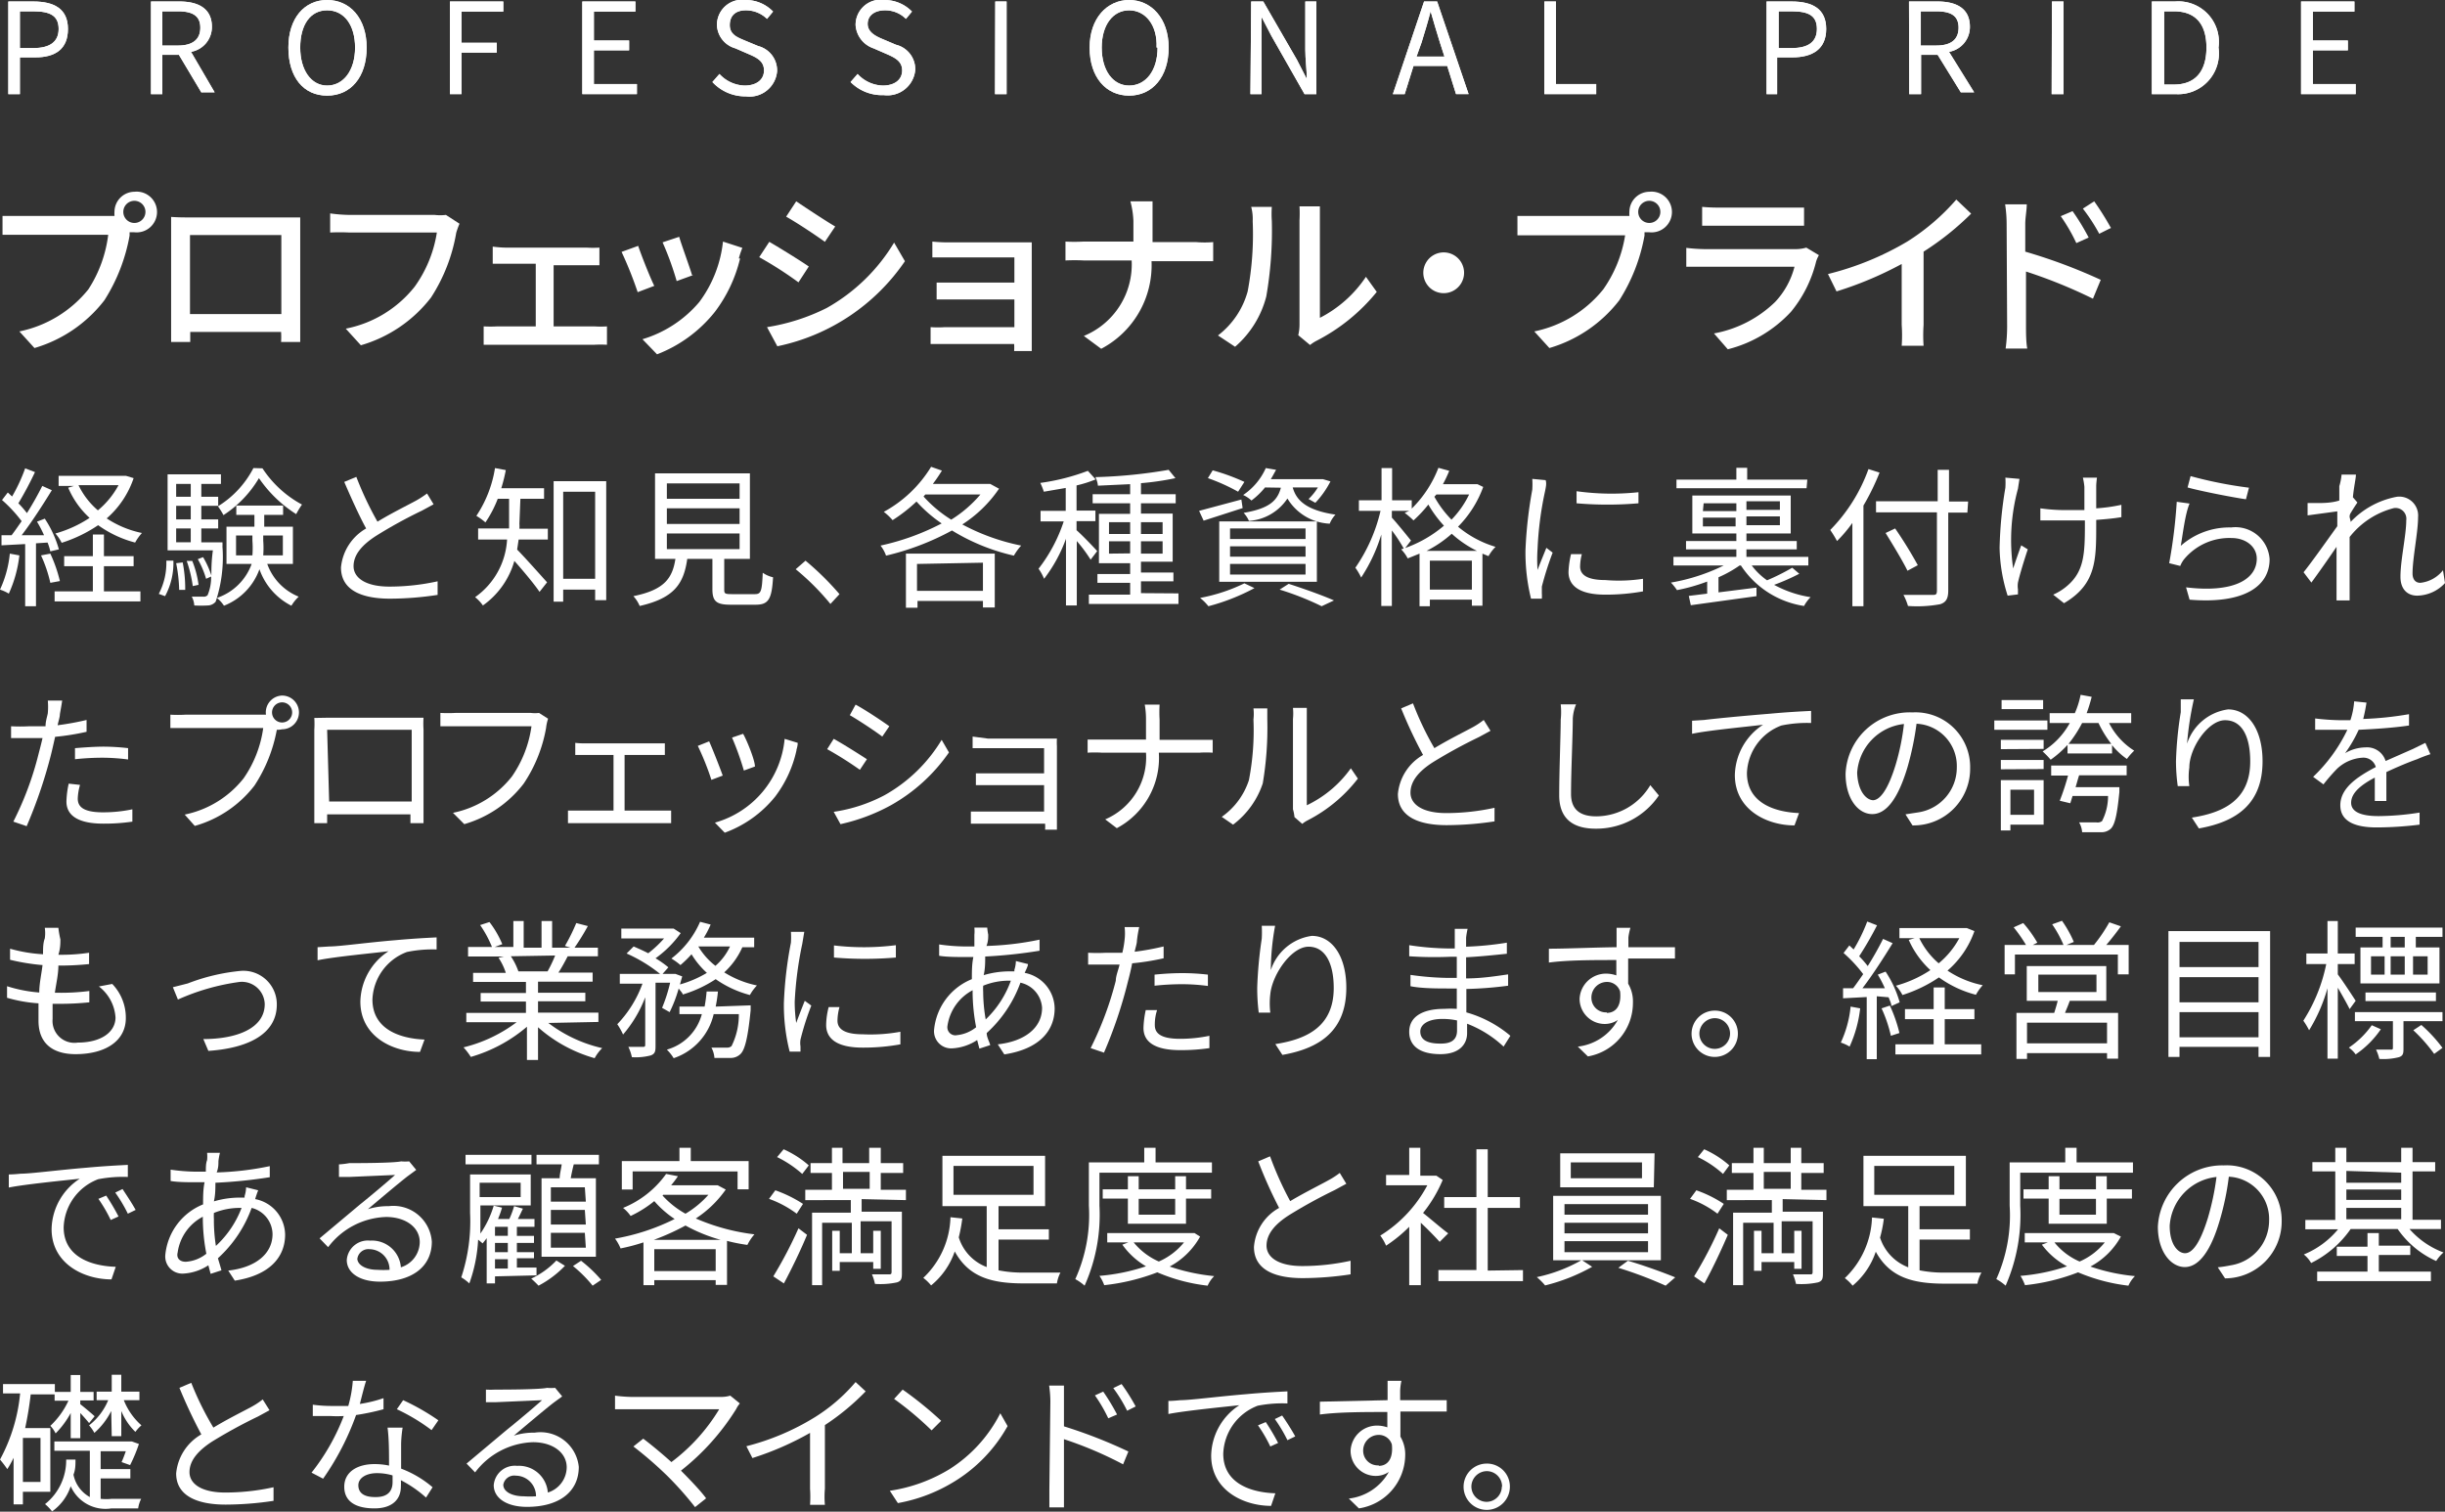 <svg xmlns="http://www.w3.org/2000/svg" viewBox="0 0 97.16 60.07"><rect x="0" y="0" width="97.16" height="60.07" fill="#333333" stroke="none"/><g id="レイヤー_2" data-name="レイヤー 2"><g id="レイヤー_1-2" data-name="レイヤー 1"><path d="M.33.06h1c.82,0,1.37.29,1.37,1.09S2.2,2.28,1.4,2.28H.79V3.74H.33Zm1,1.85c.64,0,1-.24,1-.76s-.33-.7-1-.7H.79V1.91Z" style="fill:#fff"/><path d="M6,.06H7.14c.74,0,1.28.28,1.28,1a1,1,0,0,1-.83,1l.94,1.61H8L7.11,2.18H6.45V3.74H6ZM7.07,1.81c.57,0,.89-.23.89-.71S7.64.45,7.07.45H6.45V1.81Z" style="fill:#fff"/><path d="M11.46,1.89C11.46.72,12.1,0,13,0s1.57.72,1.57,1.89S13.94,3.8,13,3.8,11.46,3.07,11.46,1.89Zm2.65,0C14.11,1,13.68.41,13,.41S11.93,1,11.93,1.89,12.36,3.4,13,3.4,14.11,2.81,14.11,1.89Z" style="fill:#fff"/><path d="M17.88.06H20v.4H18.34V1.7h1.4v.39h-1.4V3.74h-.46Z" style="fill:#fff"/><path d="M23.14.06h2.11v.4H23.6V1.61H25V2H23.6V3.34h1.71v.4H23.14Z" style="fill:#fff"/><path d="M28.31,3.26l.28-.32a1.41,1.41,0,0,0,1,.46c.48,0,.77-.24.77-.6s-.26-.5-.61-.65l-.53-.23A1,1,0,0,1,28.49,1a1,1,0,0,1,1.15-1,1.5,1.5,0,0,1,1.08.46l-.24.29a1.2,1.2,0,0,0-.84-.34C29.23.41,29,.62,29,1s.32.49.6.61l.53.22a1,1,0,0,1,.75,1,1.1,1.1,0,0,1-1.24,1A1.78,1.78,0,0,1,28.31,3.26Z" style="fill:#fff"/><path d="M33.8,3.26l.28-.32a1.41,1.41,0,0,0,1,.46c.48,0,.77-.24.77-.6s-.27-.5-.61-.65l-.53-.23A1.05,1.05,0,0,1,34,1a1,1,0,0,1,1.16-1,1.52,1.52,0,0,1,1.08.46L36,.75a1.16,1.16,0,0,0-.83-.34c-.42,0-.69.21-.69.54s.32.49.61.61l.52.22a1,1,0,0,1,.76,1,1.11,1.11,0,0,1-1.25,1A1.76,1.76,0,0,1,33.8,3.26Z" style="fill:#fff"/><path d="M39.55.06H40V3.74h-.46Z" style="fill:#fff"/><path d="M43.3,1.89C43.3.72,44,0,44.87,0s1.57.72,1.57,1.89S45.79,3.8,44.87,3.8,43.3,3.07,43.3,1.89Zm2.66,0C46,1,45.52.41,44.87.41S43.78,1,43.78,1.89s.43,1.51,1.09,1.51S46,2.81,46,1.89Z" style="fill:#fff"/><path d="M49.72.06h.48l1.34,2.32.39.76h0c0-.37-.06-.78-.06-1.16V.06h.44V3.74h-.47L50.52,1.42,50.13.67h0c0,.37,0,.76,0,1.14V3.74h-.44Z" style="fill:#fff"/><path d="M56.59.06h.52l1.25,3.68h-.5l-.35-1.12H56.17l-.35,1.12h-.47Zm-.3,2.19H57.4l-.18-.56c-.13-.42-.25-.82-.37-1.24h0c-.11.43-.23.82-.36,1.24Z" style="fill:#fff"/><path d="M61.37.06h.46V3.34h1.6v.4H61.37Z" style="fill:#fff"/><path d="M70.2.06h1c.82,0,1.37.29,1.37,1.09s-.54,1.13-1.35,1.13h-.6V3.74H70.2Zm1,1.85c.65,0,1-.24,1-.76s-.32-.7-1-.7h-.52V1.91Z" style="fill:#fff"/><path d="M75.86.06H77c.75,0,1.28.28,1.28,1a1,1,0,0,1-.83,1l1,1.61h-.53L77,2.18h-.66V3.74h-.47Zm1.08,1.75c.58,0,.89-.23.89-.71s-.31-.65-.89-.65h-.61V1.81Z" style="fill:#fff"/><path d="M81.54.06H82V3.74h-.47Z" style="fill:#fff"/><path d="M85.51.06h.92a1.61,1.61,0,0,1,1.73,1.83,1.62,1.62,0,0,1-1.71,1.85h-.94Zm.88,3.3c.86,0,1.29-.54,1.29-1.47S87.25.45,86.39.45H86V3.36Z" style="fill:#fff"/><path d="M91.44.06h2.12v.4H91.91V1.61H93.3V2H91.91V3.34h1.7v.4H91.44Z" style="fill:#fff"/><path d="M.33.06h1c.82,0,1.37.29,1.37,1.09S2.2,2.28,1.4,2.28H.79V3.74H.33Zm1,1.85c.64,0,1-.24,1-.76s-.33-.7-1-.7H.79V1.91Z" style="fill:#fff"/><path d="M6,.06H7.14c.74,0,1.28.28,1.28,1a1,1,0,0,1-.83,1l.94,1.61H8L7.11,2.18H6.45V3.74H6ZM7.07,1.81c.57,0,.89-.23.89-.71S7.64.45,7.07.45H6.45V1.81Z" style="fill:#fff"/><path d="M11.46,1.89C11.46.72,12.1,0,13,0s1.57.72,1.57,1.89S13.94,3.8,13,3.8,11.46,3.07,11.46,1.89Zm2.65,0C14.11,1,13.68.41,13,.41S11.93,1,11.93,1.89,12.36,3.4,13,3.4,14.11,2.81,14.11,1.89Z" style="fill:#fff"/><path d="M17.88.06H20v.4H18.34V1.7h1.4v.39h-1.4V3.74h-.46Z" style="fill:#fff"/><path d="M23.14.06h2.11v.4H23.6V1.61H25V2H23.6V3.34h1.71v.4H23.14Z" style="fill:#fff"/><path d="M28.31,3.26l.28-.32a1.41,1.41,0,0,0,1,.46c.48,0,.77-.24.77-.6s-.26-.5-.61-.65l-.53-.23A1,1,0,0,1,28.49,1a1,1,0,0,1,1.15-1,1.5,1.5,0,0,1,1.08.46l-.24.29a1.2,1.2,0,0,0-.84-.34C29.23.41,29,.62,29,1s.32.49.6.61l.53.22a1,1,0,0,1,.75,1,1.1,1.1,0,0,1-1.24,1A1.78,1.78,0,0,1,28.31,3.26Z" style="fill:#fff"/><path d="M33.8,3.26l.28-.32a1.41,1.41,0,0,0,1,.46c.48,0,.77-.24.77-.6s-.27-.5-.61-.65l-.53-.23A1.05,1.05,0,0,1,34,1a1,1,0,0,1,1.16-1,1.52,1.52,0,0,1,1.08.46L36,.75a1.16,1.16,0,0,0-.83-.34c-.42,0-.69.21-.69.54s.32.49.61.61l.52.22a1,1,0,0,1,.76,1,1.11,1.11,0,0,1-1.25,1A1.76,1.76,0,0,1,33.8,3.26Z" style="fill:#fff"/><path d="M39.55.06H40V3.74h-.46Z" style="fill:#fff"/><path d="M43.3,1.89C43.3.72,44,0,44.87,0s1.57.72,1.57,1.89S45.79,3.8,44.87,3.8,43.3,3.07,43.3,1.89Zm2.66,0C46,1,45.52.41,44.87.41S43.78,1,43.78,1.89s.43,1.51,1.09,1.51S46,2.81,46,1.89Z" style="fill:#fff"/><path d="M49.72.06h.48l1.34,2.32.39.76h0c0-.37-.06-.78-.06-1.16V.06h.44V3.74h-.47L50.52,1.42,50.13.67h0c0,.37,0,.76,0,1.14V3.74h-.44Z" style="fill:#fff"/><path d="M56.59.06h.52l1.25,3.68h-.5l-.35-1.12H56.17l-.35,1.12h-.47Zm-.3,2.19H57.4l-.18-.56c-.13-.42-.25-.82-.37-1.24h0c-.11.43-.23.82-.36,1.24Z" style="fill:#fff"/><path d="M61.37.06h.46V3.34h1.6v.4H61.37Z" style="fill:#fff"/><path d="M70.2.06h1c.82,0,1.37.29,1.37,1.09s-.54,1.13-1.35,1.13h-.6V3.74H70.2Zm1,1.85c.65,0,1-.24,1-.76s-.32-.7-1-.7h-.52V1.91Z" style="fill:#fff"/><path d="M75.86.06H77c.75,0,1.28.28,1.28,1a1,1,0,0,1-.83,1l1,1.61h-.53L77,2.18h-.66V3.74h-.47Zm1.08,1.75c.58,0,.89-.23.89-.71s-.31-.65-.89-.65h-.61V1.81Z" style="fill:#fff"/><path d="M81.54.06H82V3.74h-.47Z" style="fill:#fff"/><path d="M85.51.06h.92a1.61,1.61,0,0,1,1.73,1.83,1.62,1.62,0,0,1-1.71,1.85h-.94Zm.88,3.3c.86,0,1.29-.54,1.29-1.47S87.25.45,86.39.45H86V3.36Z" style="fill:#fff"/><path d="M91.44.06h2.12v.4H91.91V1.61H93.3V2H91.91V3.34h1.7v.4H91.44Z" style="fill:#fff"/><path d="M5.34,7.62a.81.81,0,1,1,0,1.61l-.19,0,0,.13a7.1,7.1,0,0,1-1,2.57,5.43,5.43,0,0,1-2.78,1.9l-.6-.66a4.73,4.73,0,0,0,2.74-1.67A5.12,5.12,0,0,0,4.3,9.33H.86c-.3,0-.58,0-.76,0V8.58c.2,0,.52,0,.76,0H4.55a1.23,1.23,0,0,1,0-.19A.8.8,0,0,1,5.34,7.62Zm0,1.24a.44.44,0,1,0-.44-.44A.44.44,0,0,0,5.34,8.86Z" style="fill:#fff"/><path d="M7.49,8.64h4.44c0,.19,0,.41,0,.6v3.44c0,.25,0,.85,0,.91h-.76a3.47,3.47,0,0,0,0-.4H7.56v.4H6.8c0-.07,0-.63,0-.91V9.23c0-.18,0-.42,0-.61C7.09,8.64,7.31,8.64,7.49,8.64Zm.06,3.84h3.63V9.34H7.55Z" style="fill:#fff"/><path d="M18.13,9.25a6.83,6.83,0,0,1-1,2.57,5.42,5.42,0,0,1-2.79,1.9l-.6-.66a4.62,4.62,0,0,0,2.74-1.67,5,5,0,0,0,.88-2.15H13.88a7.56,7.56,0,0,0-.76,0V8.48a6,6,0,0,0,.76.06h3.39a1.88,1.88,0,0,0,.45,0l.54.35A3.31,3.31,0,0,0,18.13,9.25Z" style="fill:#fff"/><path d="M20.09,9.84h3.22a4.06,4.06,0,0,0,.51,0v.7l-.51,0H22v2.43h1.62a3.73,3.73,0,0,0,.5,0v.73a4.6,4.6,0,0,0-.5,0H19.76l-.54,0v-.73a5,5,0,0,0,.54,0h1.53V10.48h-1.2l-.51,0V9.8A4.56,4.56,0,0,0,20.09,9.84Z" style="fill:#fff"/><path d="M26,11.36l-.66.25a15.22,15.22,0,0,0-.64-1.6l.66-.24C25.47,10.1,25.82,11,26,11.36Zm3.41-1.09a5.7,5.7,0,0,1-1,2.12,5.43,5.43,0,0,1-2.3,1.69l-.58-.6A4.72,4.72,0,0,0,27.79,12a4.88,4.88,0,0,0,.94-2.4l.77.25A3.34,3.34,0,0,0,29.36,10.27Zm-1.86.66-.66.24a11.92,11.92,0,0,0-.56-1.54l.66-.22C27.07,9.7,27.41,10.62,27.5,10.93Z" style="fill:#fff"/><path d="M32.14,10.59l-.41.63a14.81,14.81,0,0,0-1.56-1l.4-.61C31,9.86,31.81,10.36,32.14,10.59Zm.71,1.65a7.29,7.29,0,0,0,2.68-2.6l.43.74a8.13,8.13,0,0,1-5.07,3.38L30.48,13A8.1,8.1,0,0,0,32.85,12.24ZM33.19,9l-.41.61c-.36-.26-1.11-.76-1.54-1l.4-.61C32.07,8.29,32.86,8.81,33.19,9Z" style="fill:#fff"/><path d="M37.84,9.63H41c0,.08,0,.26,0,.4v3.5c0,.11,0,.31,0,.42h-.7a2.27,2.27,0,0,0,0-.28H37.56l-.58,0V13a4.2,4.2,0,0,0,.58,0h2.75v-1.1H37.22v-.67c.16,0,.44,0,.69,0h2.4v-1H37.84l-.79,0V9.6A6.44,6.44,0,0,0,37.84,9.63Z" style="fill:#fff"/><path d="M44.92,8h.88c0,.18,0,.55,0,.76v.86h1.73a3.89,3.89,0,0,0,.68,0v.76l-.68,0H45.76a3.75,3.75,0,0,1-2,3.48l-.69-.51a3.07,3.07,0,0,0,1.9-3H43.06a7,7,0,0,0-.72,0V9.6a6.47,6.47,0,0,0,.7,0h2V8.78A3.55,3.55,0,0,0,44.92,8Z" style="fill:#fff"/><path d="M49.58,11.58a12.3,12.3,0,0,0,.2-2.79,1.88,1.88,0,0,0-.06-.57h.82a4,4,0,0,0,0,.56,15.25,15.25,0,0,1-.22,3,3.94,3.94,0,0,1-1.24,2l-.68-.45A3.3,3.3,0,0,0,49.58,11.58Zm2.06,1.32V8.76a5.25,5.25,0,0,0,0-.56h.81s0,.27,0,.56v3.87A4.87,4.87,0,0,0,54.28,11l.43.6a7.47,7.47,0,0,1-2.39,1.94,1.45,1.45,0,0,0-.26.17l-.47-.39A1.84,1.84,0,0,0,51.64,12.9Z" style="fill:#fff"/><path d="M58.18,10.84a.81.81,0,0,1-1.62,0,.81.81,0,1,1,1.62,0Z" style="fill:#fff"/><path d="M65.54,7.62a.81.81,0,1,1,0,1.61l-.19,0,0,.13a7.1,7.1,0,0,1-1,2.57,5.43,5.43,0,0,1-2.78,1.9l-.6-.66a4.73,4.73,0,0,0,2.74-1.67,5.12,5.12,0,0,0,.87-2.15H61.06c-.3,0-.58,0-.76,0V8.58c.2,0,.53,0,.76,0h3.69a1.23,1.23,0,0,1,0-.19A.8.8,0,0,1,65.54,7.62Zm0,1.24a.44.44,0,1,0-.44-.44A.44.44,0,0,0,65.54,8.86Z" style="fill:#fff"/><path d="M72.17,10.39a5,5,0,0,1-1,2,5.13,5.13,0,0,1-2.51,1.49l-.55-.63A4.7,4.7,0,0,0,70.54,12a3.2,3.2,0,0,0,.77-1.4H67.75l-.74,0V9.85a7.24,7.24,0,0,0,.74.05h3.58a1.57,1.57,0,0,0,.45-.06l.5.3A1.28,1.28,0,0,0,72.17,10.39ZM68.32,8.25H71c.22,0,.51,0,.69,0v.72l-.7,0H68.32l-.68,0V8.22C67.83,8.24,68.08,8.25,68.32,8.25Z" style="fill:#fff"/><path d="M75.79,9.6a8.7,8.7,0,0,0,1.95-1.67l.59.56A11.17,11.17,0,0,1,76.44,10v2.91a6,6,0,0,0,0,.83h-.87a6,6,0,0,0,0-.83V10.49a14.3,14.3,0,0,1-2.59,1.09l-.34-.69A11.65,11.65,0,0,0,75.79,9.6Z" style="fill:#fff"/><path d="M79.74,8.9a5.22,5.22,0,0,0-.06-.78h.86c0,.23-.06.53-.06.78V10a21.51,21.51,0,0,1,3,1.12l-.31.75a20,20,0,0,0-2.66-1.08c0,1,0,1.93,0,2.16s0,.65.05.9h-.86a6.58,6.58,0,0,0,.06-.9ZM83,9.44l-.49.22a7,7,0,0,0-.62-1.07l.47-.2A8.87,8.87,0,0,1,83,9.44Zm.9-.39-.48.24a7.18,7.18,0,0,0-.65-1L83.22,8A11.39,11.39,0,0,1,83.88,9.05Z" style="fill:#fff"/><path d="M.77,22.07a5,5,0,0,1-.42,1.52A1.61,1.61,0,0,0,0,23.43,4.39,4.39,0,0,0,.39,22Zm.66-.48v2.5H1V21.62l-.94.05,0-.4h.4c.13-.17.26-.36.4-.56a5.52,5.52,0,0,0-.78-.84l.23-.3.17.16A6.64,6.64,0,0,0,1,18.61l.39.15A13.7,13.7,0,0,1,.73,20a3.78,3.78,0,0,1,.34.39c.24-.38.45-.76.61-1.08l.38.17c-.35.57-.8,1.27-1.2,1.79l.89,0a4.58,4.58,0,0,0-.28-.54l.31-.12a4.34,4.34,0,0,1,.56,1.22L2,21.91a2.28,2.28,0,0,0-.11-.35ZM2,22a5.7,5.7,0,0,1,.38,1.09L2,23.16a5.4,5.4,0,0,0-.37-1.09ZM4.13,23.5H5.58v.4H2.17v-.4H3.69v-1H2.55v-.4H3.69v-.86h.44v.86H5.31v.4H4.13ZM5.31,19A3.67,3.67,0,0,1,4.24,20.6a4,4,0,0,0,1.4.58,2,2,0,0,0-.27.38,4.43,4.43,0,0,1-1.47-.69,5.56,5.56,0,0,1-1.45.7,1.6,1.6,0,0,0-.25-.37,4.79,4.79,0,0,0,1.36-.62,3.45,3.45,0,0,1-.85-1.2l.23-.07H2.33v-.4h2.6l.08,0Zm-2.19.28a3.06,3.06,0,0,0,.77,1,3.36,3.36,0,0,0,.82-1Z" style="fill:#fff"/><path d="M6.31,23.6a2.66,2.66,0,0,0,.3-1.32l.28,0a2.77,2.77,0,0,1-.33,1.41Zm2.53-2.05a1.39,1.39,0,0,1,0,.17,5.58,5.58,0,0,1-.27,2.19.42.42,0,0,1-.32.15,4.63,4.63,0,0,1-.53,0,.83.83,0,0,0-.1-.35h.46a.2.2,0,0,0,.17-.06,1.83,1.83,0,0,0,.14-.74l-.2.09a3.63,3.63,0,0,0-.33-.78l.21-.08a3.59,3.59,0,0,1,.33.73c0-.25,0-.57.06-1H6.66V18.85H8.78v.38H8v.51h.67v.36H8v.54h.67V21H8v.55Zm-1.58.8a5.39,5.39,0,0,1,.1,1.09l-.24,0A6.08,6.08,0,0,0,7,22.38ZM7,19.23v.51h.58v-.51Zm.58.87H7v.54h.58ZM7,21.55h.58V21H7Zm.66,1.74a5.07,5.07,0,0,0-.24-1l.22,0a3.83,3.83,0,0,1,.25.95Zm2.77-4.68A4.32,4.32,0,0,0,12,20.05a3.48,3.48,0,0,0-.23.38A5.09,5.09,0,0,1,10.29,19a4.46,4.46,0,0,1-1.41,1.47,2.56,2.56,0,0,0-.22-.35,3.87,3.87,0,0,0,1.41-1.52Zm.19,3.8a2.2,2.2,0,0,0,1.25,1.3,1.7,1.7,0,0,0-.29.36,2.58,2.58,0,0,1-1.27-1.45,2.44,2.44,0,0,1-1.41,1.45,1.36,1.36,0,0,0-.28-.31A2.22,2.22,0,0,0,10,22.41H9V20.93h1.11v-.47H9.39v-.37h1.86v.37H10.5v.47h1.14v1.48Zm-.59-.34a4,4,0,0,0,0-.59v-.2H9.38v.79Zm.43-.79v.2a3.89,3.89,0,0,1,0,.59h.78v-.79Z" style="fill:#fff"/><path d="M15,20.73c.56-.34,1.21-.66,1.54-.84a4,4,0,0,0,.43-.28l.26.43-.46.25a18.82,18.82,0,0,0-1.82,1c-.56.36-.9.75-.9,1.21s.48.81,1.42.81a8.87,8.87,0,0,0,1.92-.21v.54a12.66,12.66,0,0,1-1.89.15c-1.13,0-1.95-.34-1.95-1.24a2,2,0,0,1,1-1.55c-.27-.49-.59-1.2-.87-1.85l.48-.2A13.17,13.17,0,0,0,15,20.73Z" style="fill:#fff"/><path d="M20.64,20.81a1.41,1.41,0,0,1,0,.2h1.13v.43H20.61l-.06.4c.28.28,1,1.09,1.19,1.3l-.3.38c-.2-.3-.67-.86-1-1.23a3.26,3.26,0,0,1-1.25,1.77,1.6,1.6,0,0,0-.31-.33,3,3,0,0,0,1.27-2.29H19V21h1.23V19.82h-.45a4.59,4.59,0,0,1-.49.94,2.36,2.36,0,0,0-.36-.26,4.76,4.76,0,0,0,.74-1.9l.43.08a6.31,6.31,0,0,1-.18.72h1.7v.42h-.94Zm3.45-1.69v4.73h-.44v-.42H22.38v.48H22V19.12ZM23.65,23V19.54H22.38V23Z" style="fill:#fff"/><path d="M30,23.61c.24,0,.28-.11.31-.85a1.17,1.17,0,0,0,.41.18c-.05.87-.18,1.09-.69,1.09h-1c-.57,0-.72-.14-.72-.62v-1.2h-1c-.14,1-.53,1.56-1.89,1.87a1.36,1.36,0,0,0-.25-.39c1.23-.25,1.55-.71,1.67-1.48h-.81v-3.4h3.77v3.4H28.78V23.4c0,.18,0,.21.31.21ZM26.5,19.82h2.89v-.61H26.5Zm0,1h2.89v-.62H26.5Zm0,1h2.89v-.62H26.5Z" style="fill:#fff"/><path d="M31.62,22.62l.39-.34a11.28,11.28,0,0,1,1.35,1.33L33,24A9.83,9.83,0,0,0,31.62,22.62Z" style="fill:#fff"/><path d="M39.7,19.42a5.08,5.08,0,0,1-1.46,1.42,8.45,8.45,0,0,0,2.34.84,2.27,2.27,0,0,0-.29.4,8.14,8.14,0,0,1-2.46-1,10.45,10.45,0,0,1-2.62,1,1.41,1.41,0,0,0-.22-.4,9.62,9.62,0,0,0,2.43-.88,5.49,5.49,0,0,1-1-.87,6.27,6.27,0,0,1-.95.74,2.23,2.23,0,0,0-.35-.33A5,5,0,0,0,37,18.55l.43.15a6.18,6.18,0,0,1-.36.53h2.2l.08,0ZM36,22h3.53v2.14h-.47v-.26H36.46v.27H36Zm.44.41v1.07h2.62V22.36Zm.26-2.68a5.07,5.07,0,0,0,1.1.92,4.93,4.93,0,0,0,1.16-1H36.77Z" style="fill:#fff"/><path d="M43.34,22.24a6,6,0,0,0-.55-.74v2.56h-.43V21.41A5.89,5.89,0,0,1,41.49,23a1.94,1.94,0,0,0-.22-.4,6.21,6.21,0,0,0,1-1.88h-.92v-.42h1v-.91l-.87.15a2.55,2.55,0,0,0-.14-.35,8.63,8.63,0,0,0,1.89-.48l.31.34a4.89,4.89,0,0,1-.76.24v1h.75v.42h-.75v.36c.19.16.7.69.82.83Zm3.49,1.34V24H43.27v-.37h1.64v-.47h-1.3v-.35h1.3v-.43H43.67V20.42h1.24V20H43.42v-.36h1.49v-.4l-1.28.06a1,1,0,0,0-.1-.34,19.94,19.94,0,0,0,2.91-.29l.27.33a10.91,10.91,0,0,1-1.37.2v.44h1.38V20H45.34v.41H46.6v1.91H45.34v.43h1.29v.35H45.34v.47Zm-2.76-2.36h.84v-.47h-.84Zm.84.77v-.48h-.84V22Zm.43-1.24v.47h.86v-.47Zm.86.76h-.86V22h.86Z" style="fill:#fff"/><path d="M49.38,20.19l-1.55.5-.18-.39,1.68-.45Zm.47,3.18a8.31,8.31,0,0,1-1.83.72,2.06,2.06,0,0,0-.33-.33,6.86,6.86,0,0,0,1.76-.58Zm-.65-3.83A7.55,7.55,0,0,0,48,19l.19-.31a8.22,8.22,0,0,1,1.26.46Zm-.75,1.18h3.88v2.4H48.45Zm.43.7h3V21h-3Zm0,.7h3v-.41h-3Zm0,.71h3v-.42h-3Zm1.39-3.46a3,3,0,0,1-.54.52,1.19,1.19,0,0,0-.33-.22,2.52,2.52,0,0,0,.9-1.07l.41.07c-.07.12-.13.24-.21.37h2l.07,0,.3.09a3.68,3.68,0,0,1-.6.85L52,19.83a2.19,2.19,0,0,0,.37-.46h-1c.13.46.47.9,1.7,1.08a1.16,1.16,0,0,0-.23.36,2.07,2.07,0,0,1-1.68-1,2,2,0,0,1-1.53.89,1.11,1.11,0,0,0-.21-.32c1-.17,1.34-.47,1.48-1Zm.94,3.83c.65.21,1.37.47,1.8.66l-.49.23a11.36,11.36,0,0,0-1.67-.66Z" style="fill:#fff"/><path d="M58.94,19.35a4.36,4.36,0,0,1-1,1.58,4.17,4.17,0,0,0,1.49.8,1.72,1.72,0,0,0-.28.37L58.91,22v2.07h-.42v-.24H56.82v.26h-.41V22l-.47.19a1.5,1.5,0,0,0-.26-.36,4.92,4.92,0,0,0,1.7-.94,4.65,4.65,0,0,1-.62-.84,5.14,5.14,0,0,1-.59.63,3.44,3.44,0,0,0-.35-.3L56,20.3h-.69v.27c.18.19.64.76.76.91l-.27.35a5.84,5.84,0,0,0-.49-.75v3h-.42V21.24a6.51,6.51,0,0,1-.8,1.71,2.5,2.5,0,0,0-.23-.39,6.62,6.62,0,0,0,1-2.26H54v-.42h.9V18.6h.42v1.28h.78v.33a4.56,4.56,0,0,0,1.06-1.62l.43.12a5.12,5.12,0,0,1-.25.53h1.29l.08,0Zm-.25,2.54a4.26,4.26,0,0,1-1-.68,4.65,4.65,0,0,1-1,.68Zm-.2,1.54V22.28H56.82v1.15ZM57,19.74a4.22,4.22,0,0,0,.68.91,3.78,3.78,0,0,0,.7-1h-1.3Z" style="fill:#fff"/><path d="M61.4,19.51a13.34,13.34,0,0,0-.3,2.3,6,6,0,0,0,0,.84c.1-.27.25-.63.35-.88l.25.19a12.59,12.59,0,0,0-.43,1.35c0,.09,0,.2,0,.27a1.49,1.49,0,0,1,0,.21l-.43,0a7.63,7.63,0,0,1-.22-1.93,17,17,0,0,1,.27-2.4,3.28,3.28,0,0,0,0-.43l.53.05C61.47,19.21,61.42,19.4,61.4,19.51Zm1.39,3c0,.28.2.54,1,.54A6.4,6.4,0,0,0,65.29,23l0,.5a8.35,8.35,0,0,1-1.5.13c-1,0-1.46-.34-1.46-.9a3.53,3.53,0,0,1,.1-.71l.43,0A2.08,2.08,0,0,0,62.79,22.56Zm2.32-3v.49a14.43,14.43,0,0,1-2.46,0v-.48A10.11,10.11,0,0,0,65.11,19.56Z" style="fill:#fff"/><path d="M69.13,22.47a4.74,4.74,0,0,1-.84.47v.6l1.51-.19,0,.34-2.61.36-.08-.37.73-.09v-.48a7.26,7.26,0,0,1-1.2.34,2.25,2.25,0,0,0-.24-.3,7.61,7.61,0,0,0,2.1-.68h-2v-.34H69v-.3H67V21.5h2v-.3H67.25V19.69h3.91V21.2H69.4v.3h2v.33h-2v.3h2.46v.34H69.61a2.63,2.63,0,0,0,.61.59,8.71,8.71,0,0,0,1-.5l.28.24a8.33,8.33,0,0,1-1,.44,4.43,4.43,0,0,0,1.45.49,1.45,1.45,0,0,0-.26.35,3.65,3.65,0,0,1-2.51-1.61Zm2.66-3.07H66.62v-.34H69v-.47h.43v.47h2.39Zm-4.12.91H69V20h-1.3Zm1.3.61v-.35h-1.3v.35Zm1.76-1H69.4v.34h1.33Zm0,.6H69.4v.35h1.33Z" style="fill:#fff"/><path d="M74.69,18.78a9.33,9.33,0,0,1-.64,1.31v4h-.44V20.78a5.5,5.5,0,0,1-.61.72,4.37,4.37,0,0,0-.27-.44,6.63,6.63,0,0,0,1.52-2.42Zm3.49,1.59h-.76v3.1c0,.33-.1.47-.32.54a5,5,0,0,1-1.28.07,2.27,2.27,0,0,0-.18-.44c.51,0,1,0,1.14,0s.19,0,.19-.18v-3.1H74.55v-.44H77V18.67h.45v1.26h.76ZM75.8,22.68c-.18-.37-.56-1-.87-1.5l.38-.18a16.79,16.79,0,0,1,.9,1.46Z" style="fill:#fff"/><path d="M80.19,19.42A7.79,7.79,0,0,0,80,22.59c.08-.25.21-.62.32-.92l.26.16c-.14.42-.32,1-.39,1.32a.89.89,0,0,0,0,.27c0,.06,0,.14,0,.2l-.41.05a6.59,6.59,0,0,1-.32-1.9,16.43,16.43,0,0,1,.23-2.39,3.15,3.15,0,0,0,0-.4l.56.05Zm3.11-.13c0,.14,0,.54,0,.91a6.59,6.59,0,0,0,1-.14v.49c-.28.05-.61.08-1,.11v.21c0,1.38,0,2.35-1.28,3.1l-.43-.34a2.2,2.2,0,0,0,.58-.37c.64-.56.68-1.24.68-2.39v-.19l-.77,0c-.28,0-.71,0-1,0v-.48a7.12,7.12,0,0,0,1,.07l.75,0c0-.38,0-.78,0-.93a2.69,2.69,0,0,0-.06-.36h.56A3.49,3.49,0,0,0,83.3,19.29Z" style="fill:#fff"/><path d="M86.66,21.69a2.91,2.91,0,0,1,2-.73,1.36,1.36,0,0,1,1.53,1.26c0,1.07-1,1.79-3.18,1.61l-.14-.49c1.89.23,2.81-.32,2.81-1.14,0-.48-.44-.82-1-.82a2.34,2.34,0,0,0-1.86.81,1,1,0,0,0-.18.3l-.44-.11a20.34,20.34,0,0,0,.3-2.44l.51.07C86.83,20.42,86.73,21.31,86.66,21.69Zm2.71-2.31-.12.46c-.56-.08-1.87-.34-2.32-.47l.12-.45A16.7,16.7,0,0,0,89.37,19.38Z" style="fill:#fff"/><path d="M93.05,18.86l.57,0c0,.15-.08.48-.12.9h0l.18.21c-.08.11-.18.27-.27.42s0,.23,0,.35a3.37,3.37,0,0,1,1.84-1,.75.75,0,0,1,.84.81c0,.6-.22,1.63-.22,2.24,0,.2.09.37.31.37a1.32,1.32,0,0,0,.9-.5l.08.51a1.54,1.54,0,0,1-1.1.5c-.4,0-.67-.26-.67-.75,0-.67.23-1.65.23-2.24a.43.43,0,0,0-.49-.49,3.26,3.26,0,0,0-1.76,1.15c0,.25,0,.49,0,.71,0,.54,0,.91,0,1.44,0,.11,0,.26,0,.37h-.52c0-.11,0-.26,0-.36,0-.57,0-.88,0-1.53,0-.06,0-.15,0-.24-.3.44-.69,1-1,1.42l-.31-.41c.34-.42,1-1.36,1.34-1.83,0-.2,0-.4,0-.59l-1.18.16,0-.49h.39c.2,0,.56,0,.87-.1,0-.28,0-.5,0-.57A2.27,2.27,0,0,0,93.05,18.86Z" style="fill:#fff"/><path d="M2.38,28.38c0,.12-.06.28-.09.44a11.08,11.08,0,0,0,1.15-.21v.47a9.88,9.88,0,0,1-1.25.2c-.06.27-.12.54-.19.81a19.05,19.05,0,0,1-.94,2.74l-.53-.18a12.69,12.69,0,0,0,1-2.68c.05-.19.11-.42.16-.64l-.55,0-.7,0,0-.47a6.75,6.75,0,0,0,.72,0l.65,0c0-.21.07-.4.09-.52a2.94,2.94,0,0,0,0-.5l.57,0C2.45,28,2.4,28.26,2.38,28.38Zm.71,3.35c0,.28.15.55,1,.55a5.59,5.59,0,0,0,1.17-.12l0,.49a7.68,7.68,0,0,1-1.15.08c-.95,0-1.47-.29-1.47-.88a3.73,3.73,0,0,1,.09-.71l.45.05A2.21,2.21,0,0,0,3.09,31.73Zm1-2.06a8.57,8.57,0,0,1,1,.06v.45a8,8,0,0,0-1-.07,10.18,10.18,0,0,0-1.11.06v-.44C3.36,29.7,3.76,29.67,4.14,29.67Z" style="fill:#fff"/><path d="M11.21,27.64a.67.67,0,1,1,0,1.34A.85.85,0,0,1,11,29,.13.13,0,0,1,11,29a6,6,0,0,1-.89,2.22,4.55,4.55,0,0,1-2.37,1.6l-.4-.45a4,4,0,0,0,2.34-1.44,4.59,4.59,0,0,0,.78-2H7.37l-.6,0v-.53a5.32,5.32,0,0,0,.6,0h3.2a.58.58,0,0,1,0-.19A.67.67,0,0,1,11.21,27.64Zm0,1.07a.4.4,0,1,0-.4-.4A.4.4,0,0,0,11.21,28.71Z" style="fill:#fff"/><path d="M13.08,28.52h3.75a3.7,3.7,0,0,0,0,.47v3c0,.19,0,.65,0,.72h-.52s0-.19,0-.35H13c0,.16,0,.3,0,.35h-.51c0-.08,0-.52,0-.73V29a3.7,3.7,0,0,0,0-.47Zm0,3.33h3.28V29H13Z" style="fill:#fff"/><path d="M21.7,28.93a5.75,5.75,0,0,1-.89,2.21,4.57,4.57,0,0,1-2.36,1.61L18,32.3a4,4,0,0,0,2.34-1.44,4.59,4.59,0,0,0,.78-2H18.1l-.6,0v-.53a5.49,5.49,0,0,0,.6,0h3a1.27,1.27,0,0,0,.32,0l.36.23A1.79,1.79,0,0,0,21.7,28.93Z" style="fill:#fff"/><path d="M23.23,29.54H26l.42,0V30L26,30H24.82v2.21h1.45c.14,0,.28,0,.4,0v.5l-.4,0H23l-.43,0v-.5l.43,0h1.38V30h-1.1l-.42,0v-.48A3.17,3.17,0,0,0,23.23,29.54Z" style="fill:#fff"/><path d="M28.72,30.82l-.45.17a10.84,10.84,0,0,0-.54-1.35l.45-.18C28.3,29.72,28.61,30.51,28.72,30.82Zm2.93-1a4.69,4.69,0,0,1-.85,1.84,4.59,4.59,0,0,1-2,1.43l-.39-.4a3.82,3.82,0,0,0,2.77-3.33l.52.16C31.7,29.63,31.67,29.72,31.65,29.8ZM30,30.46l-.44.16a11.44,11.44,0,0,0-.47-1.31l.44-.15C29.67,29.4,30,30.2,30,30.46Z" style="fill:#fff"/><path d="M34.45,30.17l-.28.42a14.51,14.51,0,0,0-1.3-.82l.26-.41C33.48,29.55,34.19,30,34.45,30.17Zm.7,1.43a6.16,6.16,0,0,0,2.27-2.2l.29.5A6.93,6.93,0,0,1,35.4,32a7.52,7.52,0,0,1-2,.75l-.27-.49A6.26,6.26,0,0,0,35.15,31.6Zm.19-2.74-.28.41c-.29-.22-.94-.65-1.29-.85L34,28C34.39,28.21,35.08,28.67,35.34,28.86Z" style="fill:#fff"/><path d="M39.26,29.35H42a2.54,2.54,0,0,0,0,.3v3c0,.1,0,.24,0,.32h-.47a1.56,1.56,0,0,0,0-.24H39.08l-.5,0v-.48l.49,0h2.42V31.2H39.32l-.54,0v-.47l.54,0h2.17v-1H38.65v-.46Z" style="fill:#fff"/><path d="M45.49,28h.59a5.21,5.21,0,0,0,0,.6v.8h1.59l.52,0v.51a3.87,3.87,0,0,0-.53,0H46.05a3.16,3.16,0,0,1-1.67,3l-.46-.35a2.68,2.68,0,0,0,1.62-2.65H43.79a4.46,4.46,0,0,0-.57,0v-.52c.12,0,.34,0,.55,0h1.77v-.81A3.33,3.33,0,0,0,45.49,28Z" style="fill:#fff"/><path d="M49.63,31a10.4,10.4,0,0,0,.18-2.41,1.89,1.89,0,0,0,0-.44h.55c0,.07,0,.25,0,.43a13.27,13.27,0,0,1-.18,2.55A3.39,3.39,0,0,1,49,32.77l-.45-.31A2.86,2.86,0,0,0,49.63,31Zm1.75,1.17v-3.6a2.26,2.26,0,0,0,0-.44h.55s0,.22,0,.44V32a4.55,4.55,0,0,0,1.75-1.47l.28.41a5.94,5.94,0,0,1-2,1.66,1.08,1.08,0,0,0-.21.14l-.31-.27A1.57,1.57,0,0,0,51.38,32.16Z" style="fill:#fff"/><path d="M57,29.73c.56-.34,1.21-.66,1.54-.84a3.06,3.06,0,0,0,.42-.28l.27.43-.46.25a20.09,20.09,0,0,0-1.83,1c-.56.36-.89.75-.89,1.21s.47.81,1.42.81a8.94,8.94,0,0,0,1.92-.21v.54a12.93,12.93,0,0,1-1.9.15c-1.12,0-1.94-.34-1.94-1.24a2,2,0,0,1,1-1.55,18,18,0,0,1-.87-1.85l.47-.2A12,12,0,0,0,57,29.73Z" style="fill:#fff"/><path d="M62.5,28.55c0,.68-.07,2.1-.07,3,0,.66.41.89,1,.89a2.51,2.51,0,0,0,2.15-1.24l.34.41a3,3,0,0,1-2.51,1.32c-.86,0-1.45-.36-1.45-1.33s.06-2.41.06-3a2.9,2.9,0,0,0,0-.61h.61Q62.52,28.25,62.5,28.55Z" style="fill:#fff"/><path d="M67.72,28.61c.39-.05,1.52-.16,2.63-.25.65-.06,1.21-.09,1.62-.11v.48a5,5,0,0,0-1.18.1,2.1,2.1,0,0,0-1.37,1.89c0,1.18,1.09,1.55,2.07,1.59l-.18.49c-1.11,0-2.37-.63-2.37-2a2.45,2.45,0,0,1,1.12-2c-.64.08-2.17.22-2.82.36l0-.52Z" style="fill:#fff"/><path d="M76,32.8l-.28-.44.52-.08a1.8,1.8,0,0,0,1.52-1.78,1.68,1.68,0,0,0-1.6-1.74,11.83,11.83,0,0,1-.36,1.73c-.37,1.24-.84,1.86-1.4,1.86s-1.06-.61-1.06-1.6A2.55,2.55,0,0,1,76,28.31a2.17,2.17,0,0,1,2.29,2.21A2.25,2.25,0,0,1,76,32.8Zm-1.58-1c.28,0,.6-.4.91-1.41a9.3,9.3,0,0,0,.33-1.62,2.09,2.09,0,0,0-1.86,1.94C73.83,31.47,74.18,31.8,74.45,31.8Z" style="fill:#fff"/><path d="M81.36,29H79.25v-.37h2.11Zm-.15,3.77H79.89V33h-.38V31h1.7Zm-1.7-3V29.4h1.7v.36Zm0,.8V30.2h1.7v.36Zm1.68-2.39H79.54v-.36h1.65Zm-1.3,3.2v1h.94v-1Zm3.92-2.65a2.77,2.77,0,0,0,1,1.1,2.28,2.28,0,0,0-.29.33,2.76,2.76,0,0,1-.59-.55v.33H82.16v-.34a4.17,4.17,0,0,1-.67.59,3.31,3.31,0,0,0-.32-.33,3,3,0,0,0,1.08-1.13h-.8v-.39h1a3.45,3.45,0,0,0,.23-.73l.44.08a6.17,6.17,0,0,1-.2.65h1.77v.39Zm-2.3,1.69h3v.39H82.62c-.05.15-.09.31-.14.47h1.74l0,.19c-.09.92-.18,1.3-.34,1.46a.54.54,0,0,1-.4.14h-.74a.89.89,0,0,0-.12-.39c.3,0,.58,0,.69,0a.3.3,0,0,0,.22-.05,2.16,2.16,0,0,0,.24-1H82.36l-.09.29-.42-.1a9.16,9.16,0,0,0,.33-1h-.67Zm2.39-.86a4.4,4.4,0,0,1-.51-.83h-.65a4.94,4.94,0,0,1-.54.83Z" style="fill:#fff"/><path d="M86.91,29.55a2,2,0,0,1,1.63-1.36c.8,0,1.37.8,1.37,2.06,0,1.67-1,2.4-2.53,2.67l-.28-.43c1.3-.2,2.32-.73,2.32-2.23,0-1-.33-1.64-1-1.64S87,29.72,87,30.5a2.64,2.64,0,0,0,0,.74l-.46,0a7.33,7.33,0,0,1-.07-1,14.49,14.49,0,0,1,.19-1.94c0-.17,0-.35,0-.51l.52,0A12.51,12.51,0,0,0,86.91,29.55Z" style="fill:#fff"/><path d="M93.91,28.57a13.18,13.18,0,0,0,1.82-.19v.45c-.6.09-1.34.14-2,.17a5.37,5.37,0,0,1-.54.93A1.62,1.62,0,0,1,94,29.7a.77.77,0,0,1,.8.54l1.09-.48.49-.24.2.45c-.16.05-.37.13-.53.2-.34.12-.77.3-1.22.51,0,.35,0,.86,0,1.15h-.46c0-.23,0-.61,0-.93-.55.29-.94.61-.94,1s.46.53,1.08.53a10.68,10.68,0,0,0,1.64-.14v.48a14.28,14.28,0,0,1-1.65.11C93.7,32.89,93,32.7,93,32s.71-1.15,1.41-1.52a.51.51,0,0,0-.54-.37,1.61,1.61,0,0,0-1,.44,7.5,7.5,0,0,0-.54.62l-.41-.3A6.37,6.37,0,0,0,93.28,29H93c-.26,0-.65,0-1,0v-.45a9.37,9.37,0,0,0,1,.07h.4a3,3,0,0,0,.15-.75l.49.05A6.75,6.75,0,0,1,93.91,28.57Z" style="fill:#fff"/><path d="M2.4,37.33c0,.15,0,.36-.08.61a7.41,7.41,0,0,0,1.22-.08v.45a11.18,11.18,0,0,1-1.22.06h0c0,.35-.09.73-.14,1.08h.12a8.81,8.81,0,0,0,1.25-.07l0,.45a11.17,11.17,0,0,1-1.17.06H2.09c0,.24,0,.45,0,.6a.87.87,0,0,0,1,.94c.92,0,1.5-.41,1.5-1a1.69,1.69,0,0,0-.66-1.23l.53-.1A1.93,1.93,0,0,1,5,40.46c0,.89-.79,1.43-2,1.43-.81,0-1.47-.35-1.47-1.33,0-.17,0-.41,0-.69a5.8,5.8,0,0,1-1.25-.22l0-.46a5.58,5.58,0,0,0,1.28.25c0-.36.09-.74.13-1.09a8.47,8.47,0,0,1-1.29-.21l0-.44a6,6,0,0,0,1.31.22c0-.23,0-.45.07-.63a1.44,1.44,0,0,0,0-.42l.54,0A3.83,3.83,0,0,0,2.4,37.33Z" style="fill:#fff"/><path d="M7.46,39.08a7.87,7.87,0,0,1,2.12-.5A1.33,1.33,0,0,1,11,39.92c0,1.15-1.1,1.73-2.72,1.84l-.2-.47c1.3,0,2.44-.41,2.44-1.39a.91.91,0,0,0-1-.88,8.88,8.88,0,0,0-2.45.7l-.2-.49Z" style="fill:#fff"/><path d="M13.1,37.61c.39,0,1.52-.16,2.63-.25.65-.06,1.21-.09,1.62-.11v.48a5,5,0,0,0-1.18.1,2.1,2.1,0,0,0-1.37,1.89c0,1.18,1.09,1.55,2.07,1.59l-.18.49c-1.11,0-2.37-.63-2.37-2a2.45,2.45,0,0,1,1.12-2c-.64.08-2.17.22-2.82.36l0-.52Z" style="fill:#fff"/><path d="M21.79,40.65a5.56,5.56,0,0,0,2.14,1,1.68,1.68,0,0,0-.3.4,5.75,5.75,0,0,1-2.25-1.23v1.3h-.44V40.8A6,6,0,0,1,18.71,42a2.72,2.72,0,0,0-.29-.38,5.81,5.81,0,0,0,2.11-1h-2v-.37h2.37v-.45h-1.8v-.34h1.8v-.44h-2.1v-.36h1.3a2.36,2.36,0,0,0-.29-.6l.21-.05H18.6v-.38h.95a4.42,4.42,0,0,0-.47-.87l.37-.12a3.89,3.89,0,0,1,.51.88l-.3.11h.74V36.6h.41v1.06h.71V36.6h.42v1.06h.73l-.22-.07a7.69,7.69,0,0,0,.45-.91l.46.12a9.25,9.25,0,0,1-.53.86h.93V38h-1.2c-.12.23-.25.47-.37.65h1.36v.36H21.38v.44h1.88v.34H21.38v.45h2.4v.37ZM20.3,38a2.58,2.58,0,0,1,.3.6l-.19,0h1.41l-.06,0a5.25,5.25,0,0,0,.3-.63Z" style="fill:#fff"/><path d="M26.31,40.05a6.33,6.33,0,0,0,.32-1h-.58v2.47c0,.23,0,.35-.19.42a2.34,2.34,0,0,1-.75.07,1.81,1.81,0,0,0-.14-.41h.57c.07,0,.1,0,.1-.09V39.63a5,5,0,0,1-.88,1.48,2.71,2.71,0,0,0-.23-.41,4.59,4.59,0,0,0,1-1.61h-.9V38.7h1.6a6,6,0,0,0-1.33-.81l.28-.28c.18.08.39.17.58.27a4.4,4.4,0,0,0,.63-.59h-1.7V36.9h2l.08,0,.28.18a4.29,4.29,0,0,1-1,1,4,4,0,0,1,.51.36l-.23.26h.44l.07,0,.27.1-.09.32a4.37,4.37,0,0,0,1.07-.46,3.29,3.29,0,0,1-.61-.74,4.41,4.41,0,0,1-.44.43,2.56,2.56,0,0,0-.36-.26,3.67,3.67,0,0,0,1.14-1.46l.42.11a3.67,3.67,0,0,1-.27.52h2v.38H29.5a3,3,0,0,1-.72,1,3.94,3.94,0,0,0,1.3.52,1.78,1.78,0,0,0-.28.38,4.25,4.25,0,0,1-1.36-.63,4.93,4.93,0,0,1-1.31.61c0-.06-.1-.15-.16-.24a5.29,5.29,0,0,1-.36.94Zm3.52-.1s0,.12,0,.19c-.11,1.11-.23,1.57-.4,1.74a.55.55,0,0,1-.37.16c-.15,0-.4,0-.67,0a1,1,0,0,0-.12-.41l.6,0a.27.27,0,0,0,.2-.06,2.78,2.78,0,0,0,.29-1.27h-1a2.42,2.42,0,0,1-1.59,1.75,1.76,1.76,0,0,0-.27-.34,2,2,0,0,0,1.39-1.41H27V40h1a5.78,5.78,0,0,0,.08-.6h.45a5.77,5.77,0,0,1-.09.6Zm-2.08-2.34a2.74,2.74,0,0,0,.68.77,2.3,2.3,0,0,0,.58-.77Z" style="fill:#fff"/><path d="M31.88,37.51a14.4,14.4,0,0,0-.3,2.3,6,6,0,0,0,.06.84c.1-.27.24-.63.34-.88l.26.19a10.66,10.66,0,0,0-.43,1.35.89.89,0,0,0,0,.27c0,.06,0,.15,0,.21l-.43,0a7.55,7.55,0,0,1-.23-1.93,15.42,15.42,0,0,1,.28-2.4,3.28,3.28,0,0,0,0-.43l.53,0Zm1.4,3.05c0,.28.2.54,1,.54A6.55,6.55,0,0,0,35.78,41v.5a8.17,8.17,0,0,1-1.5.13c-1,0-1.45-.34-1.45-.9a2.93,2.93,0,0,1,.1-.71l.43,0A2.08,2.08,0,0,0,33.28,40.56Zm2.32-3v.49a14.43,14.43,0,0,1-2.46,0v-.48A10.11,10.11,0,0,0,35.6,37.56Z" style="fill:#fff"/><path d="M39.27,37.14c0,.13,0,.28-.07.45a11.86,11.86,0,0,0,2.11-.25v.44a19.35,19.35,0,0,1-2.16.23c0,.23,0,.48-.06.74a3.64,3.64,0,0,1,1-.15h.22s0,0,0-.06a1.28,1.28,0,0,0,.06-.35l.48.12c0,.09-.09.25-.13.35v0a1.46,1.46,0,0,1,1.19,1.41c0,.86-.57,1.61-2,1.83l-.26-.4c1.09-.12,1.76-.67,1.76-1.45a1.09,1.09,0,0,0-.86-1,5,5,0,0,1-1.34,2c0,.17.1.33.14.48l-.43.14-.09-.34a2,2,0,0,1-1,.33.68.68,0,0,1-.71-.75,2.41,2.41,0,0,1,1.5-2c0-.3,0-.6.06-.88h-.36c-.26,0-.73,0-1-.05l0-.45a7.65,7.65,0,0,0,1,.08h.4c0-.18,0-.33,0-.46a1.5,1.5,0,0,0,0-.29h.51A2.76,2.76,0,0,0,39.27,37.14Zm-1.3,4a1.45,1.45,0,0,0,.82-.32,7.55,7.55,0,0,1-.14-1.36v-.11a1.91,1.91,0,0,0-1,1.42A.32.32,0,0,0,38,41.14Zm1.2-.63a4,4,0,0,0,1-1.54h-.1a2.7,2.7,0,0,0-1,.2,1.93,1.93,0,0,0,0,.24A6.43,6.43,0,0,0,39.17,40.51Z" style="fill:#fff"/><path d="M45.18,37.38c0,.12-.06.28-.09.44a10.19,10.19,0,0,0,1.15-.21v.47a9.88,9.88,0,0,1-1.25.2c-.05.27-.12.54-.19.81a17.92,17.92,0,0,1-.93,2.74l-.53-.18a13.26,13.26,0,0,0,1-2.68c0-.19.1-.42.15-.64l-.55,0-.7,0v-.47a6.49,6.49,0,0,0,.72,0l.64,0a3.79,3.79,0,0,0,.09-.52,2.17,2.17,0,0,0,0-.5l.58,0A4.68,4.68,0,0,0,45.18,37.38Zm.71,3.35c0,.28.16.55,1,.55a5.66,5.66,0,0,0,1.17-.12l0,.49a7.82,7.82,0,0,1-1.16.08c-.95,0-1.46-.29-1.46-.88a3.73,3.73,0,0,1,.09-.71l.45,0A1.85,1.85,0,0,0,45.89,40.73ZM47,38.67a8.81,8.81,0,0,1,1,.06l0,.45a7.85,7.85,0,0,0-1-.07,10.37,10.37,0,0,0-1.12.06v-.44C46.17,38.7,46.56,38.67,47,38.67Z" style="fill:#fff"/><path d="M50.5,38.55a2,2,0,0,1,1.63-1.36c.8,0,1.37.8,1.37,2.06,0,1.67-1,2.4-2.54,2.67l-.28-.43c1.3-.2,2.32-.73,2.32-2.23,0-.95-.32-1.64-1-1.64s-1.44,1.1-1.52,1.88a3.08,3.08,0,0,0,0,.74l-.46,0a7.62,7.62,0,0,1-.06-1,16.41,16.41,0,0,1,.18-1.94,4.63,4.63,0,0,0,0-.51l.53,0A9.93,9.93,0,0,0,50.5,38.55Z" style="fill:#fff"/><path d="M58.26,37.26v.36a12.87,12.87,0,0,0,1.62-.16v.44c-.48.05-1.05.11-1.62.14v.84c.58,0,1.12-.08,1.67-.16v.45a15.26,15.26,0,0,1-1.66.13c0,.32,0,.64,0,.93a4.67,4.67,0,0,1,1.75.93l-.27.43a4.45,4.45,0,0,0-1.45-.91c0,.15,0,.28,0,.38,0,.41-.28.83-1.06.83S56,41.59,56,41s.52-.91,1.39-.91a4.07,4.07,0,0,1,.5,0c0-.27,0-.56,0-.81h-.34c-.41,0-1.07,0-1.5-.09v-.45a11.49,11.49,0,0,0,1.51.12h.33v-.84h-.27A14.67,14.67,0,0,1,56,38v-.44a11.16,11.16,0,0,0,1.54.13h.27v-.42c0-.1,0-.28,0-.36h.51A3.14,3.14,0,0,0,58.26,37.26Zm-1,4.21c.34,0,.64-.1.64-.52,0-.1,0-.24,0-.4a2.78,2.78,0,0,0-.58-.06c-.57,0-.88.22-.88.5S56.64,41.47,57.23,41.47Z" style="fill:#fff"/><path d="M64.71,37.25c0,.09,0,.23,0,.39h1.85v.45c-.33,0-.88,0-1.76,0H64.7c0,.34,0,.71,0,1a1.38,1.38,0,0,1,.19.76,2.16,2.16,0,0,1-1.79,2.13l-.4-.39a2.09,2.09,0,0,0,1.59-1.06.91.91,0,0,1-.52.16,1,1,0,0,1-1-1,1.05,1.05,0,0,1,1.06-1,1.24,1.24,0,0,1,.4.07c0-.18,0-.4,0-.61-.91,0-1.93,0-2.68.1V37.7c.67,0,1.79-.05,2.69-.06,0-.16,0-.31,0-.39s0-.33,0-.38h.55A2.34,2.34,0,0,0,64.71,37.25Zm-.86,3c.36,0,.59-.28.53-.85a.54.54,0,0,0-.53-.38.62.62,0,0,0-.61.64A.58.58,0,0,0,63.85,40.23Z" style="fill:#fff"/><path d="M69.06,41.07a.92.92,0,1,1-.92-.91A.91.91,0,0,1,69.06,41.07Zm-.31,0a.61.61,0,0,0-.61-.61.62.62,0,0,0-.61.61.61.61,0,0,0,.61.61A.61.61,0,0,0,68.75,41.07Z" style="fill:#fff"/><path d="M73.92,40.07a5,5,0,0,1-.42,1.52,1.61,1.61,0,0,0-.35-.16A4.39,4.39,0,0,0,73.54,40Zm.66-.48v2.5h-.4V39.62l-.94.05,0-.4h.4c.13-.17.26-.36.4-.56a5.52,5.52,0,0,0-.78-.84l.23-.3.17.16a6.64,6.64,0,0,0,.54-1.11l.39.15A13.7,13.7,0,0,1,73.88,38a3.78,3.78,0,0,1,.34.39c.24-.38.45-.76.61-1.08l.38.17c-.35.57-.8,1.27-1.2,1.79l.89,0a4.58,4.58,0,0,0-.28-.54l.31-.12a4.34,4.34,0,0,1,.56,1.22l-.33.15c0-.1-.06-.22-.11-.35Zm.52.37a5.7,5.7,0,0,1,.38,1.09l-.34.11a5.4,5.4,0,0,0-.37-1.09Zm2.18,1.54h1.45v.4H75.32v-.4h1.52v-1H75.7v-.4h1.14v-.86h.44v.86h1.18v.4H77.28ZM78.46,37a3.67,3.67,0,0,1-1.07,1.57,3.91,3.91,0,0,0,1.4.58,2,2,0,0,0-.27.38,4.34,4.34,0,0,1-1.47-.69,5.56,5.56,0,0,1-1.45.7,1.64,1.64,0,0,0-.26-.37,4.73,4.73,0,0,0,1.37-.62,3.61,3.61,0,0,1-.86-1.2l.24-.07h-.61v-.4h2.6l.08,0Zm-2.19.28a3.06,3.06,0,0,0,.77,1,3.36,3.36,0,0,0,.82-1Z" style="fill:#fff"/><path d="M84.59,37.55v1.17h-.43v-.79H80.07v.79h-.41V37.55h.85a6,6,0,0,0-.49-.7l.38-.17a4.81,4.81,0,0,1,.56.78l-.18.09H82a4.47,4.47,0,0,0-.45-.82l.39-.14a4.55,4.55,0,0,1,.47.84l-.29.12h1.09a6.21,6.21,0,0,0,.61-.9l.46.16c-.18.25-.39.52-.58.74Zm-2.34,2.22c-.06.17-.13.33-.19.48h2.11v1.82h-.44v-.22H80.55v.23h-.42V40.25h1.5c.05-.15.1-.32.14-.48H80.54V38.39H83.7v1.38Zm1.48.87H80.55v.82h3.18ZM81,39.42h2.31v-.69H81Z" style="fill:#fff"/><path d="M90.21,37V42h-.46v-.4H86.61V42h-.44V37Zm-3.6.43v1h3.14v-1Zm0,1.4v1h3.14v-1Zm3.14,2.39v-1H86.61v1Z" style="fill:#fff"/><path d="M93.37,40.1c-.09-.19-.3-.56-.47-.85v2.82h-.41v-2.8a6.56,6.56,0,0,1-.73,1.67,3,3,0,0,0-.23-.38,6.54,6.54,0,0,0,.91-2.25h-.79v-.42h.84V36.6h.41v1.29h.67v.42H92.9v.41c.17.22.61.89.71,1.05Zm1.24.8a3.77,3.77,0,0,1-1,1,1.15,1.15,0,0,0-.27-.27,3.51,3.51,0,0,0,.91-.89Zm.9-.32v1.06c0,.2,0,.31-.18.37a2.48,2.48,0,0,1-.78.07,1.82,1.82,0,0,0-.13-.37H95c.07,0,.09,0,.09-.08V40.58H93.58v-.36h3.48v.36Zm-.83-3.35H93.61v-.37h3.45v.37H96v.42h.94v1.43H93.8V37.65h.88ZM94,39.78v-.34h2.8v.34Zm.22-1.05h.54V38h-.54ZM95,38v.73h.56V38Zm.56-.77H95v.42h.56Zm.91.77h-.58v.73h.58Zm-.25,2.73a5.76,5.76,0,0,1,.84.91l-.33.24a6.22,6.22,0,0,0-.83-.94Z" style="fill:#fff"/><path d="M.83,46.64c.39,0,1.53-.15,2.63-.24.65-.06,1.22-.09,1.62-.11v.48a5.09,5.09,0,0,0-1.18.09,2.12,2.12,0,0,0-1.37,1.91c0,1.17,1.09,1.54,2.07,1.57l-.17.5c-1.11,0-2.38-.63-2.38-2a2.44,2.44,0,0,1,1.12-2c-.64.07-2.17.22-2.82.35l0-.52C.53,46.67.72,46.65.83,46.64Zm3.88,1.7-.31.14a5.77,5.77,0,0,0-.49-.84l.31-.13A8.69,8.69,0,0,1,4.71,48.34Zm.68-.26-.31.15a5.82,5.82,0,0,0-.5-.84l.29-.14C5,47.45,5.25,47.82,5.39,48.08Z" style="fill:#fff"/><path d="M8.68,46.14c0,.13,0,.28-.07.45a11.86,11.86,0,0,0,2.11-.25v.44A19.35,19.35,0,0,1,8.56,47c0,.23,0,.48-.06.74a3.64,3.64,0,0,1,1-.15h.22s0,0,0-.06a1.28,1.28,0,0,0,.06-.35l.48.12a3.59,3.59,0,0,0-.12.35v0a1.46,1.46,0,0,1,1.19,1.41c0,.86-.57,1.61-2,1.83l-.26-.4c1.09-.12,1.76-.67,1.76-1.45A1.09,1.09,0,0,0,10,48a5,5,0,0,1-1.34,2c.05.17.1.33.14.48l-.43.14-.09-.34a2,2,0,0,1-1,.33.68.68,0,0,1-.71-.75,2.41,2.41,0,0,1,1.5-2c0-.3,0-.6.06-.88H7.78c-.26,0-.73,0-1-.05l0-.45a7.65,7.65,0,0,0,1,.08h.4c0-.18,0-.33.05-.46a1.5,1.5,0,0,0,0-.29h.51A2.76,2.76,0,0,0,8.68,46.14Zm-1.3,4a1.45,1.45,0,0,0,.82-.32,7.55,7.55,0,0,1-.14-1.36v-.11a1.9,1.9,0,0,0-1,1.42C7,50,7.15,50.14,7.38,50.14Zm1.2-.63A4,4,0,0,0,9.6,48H9.5a2.7,2.7,0,0,0-1,.2,1.93,1.93,0,0,0,0,.24A6.43,6.43,0,0,0,8.58,49.51Z" style="fill:#fff"/><path d="M13.88,46.22c.31,0,1.74,0,2.06-.07a1.75,1.75,0,0,0,.32,0l.28.34-.34.25c-.3.23-1.12.92-1.58,1.31a2.65,2.65,0,0,1,.83-.12,1.53,1.53,0,0,1,1.71,1.41c0,1-.79,1.59-2.06,1.59-.82,0-1.32-.36-1.32-.86a.84.84,0,0,1,.93-.77,1.15,1.15,0,0,1,1.22,1.06,1.06,1.06,0,0,0,.75-1c0-.59-.56-1-1.34-1a3,3,0,0,0-2.3,1.2l-.34-.35,1.61-1.35c.34-.27,1.09-.9,1.39-1.17l-1.83.08-.4,0,0-.5A3.24,3.24,0,0,0,13.88,46.22ZM15,50.46a3.58,3.58,0,0,0,.48,0,.81.81,0,0,0-.8-.82.44.44,0,0,0-.48.39C14.22,50.28,14.55,50.46,15,50.46Z" style="fill:#fff"/><path d="M19.67,50.72V51h-.33V49.2c-.05.08-.11.14-.16.21L19,49.26A6,6,0,0,1,18.65,51a1.78,1.78,0,0,0-.32-.24,7.08,7.08,0,0,0,.35-2.56V46.67h2.41V47.9h-2v.3c0,.25,0,.53,0,.82a3.93,3.93,0,0,0,.53-1.11l.33.08a4,4,0,0,1-.16.45h.45a3.65,3.65,0,0,0,.19-.51l.35.1c-.07.14-.13.28-.2.41h.66v.31h-.7v.36h.68v.28h-.68v.37h.68V50h-.68v.37h.78v.31Zm1.45-4.45H18.5v-.38h2.62ZM19.06,47v.57h1.63V47Zm1.12,1.75h-.51v.36h.51Zm0,.64h-.51v.37h.51Zm0,.65h-.51v.37h.51Zm2.27.26a4.08,4.08,0,0,1-1.05.79,3.9,3.9,0,0,0-.29-.28,3.32,3.32,0,0,0,1-.72Zm-.21-3.48c0-.17.06-.37.08-.55h-1v-.38H23.8v.38h-1c-.05.19-.09.38-.12.55h1v3.12H21.52V46.82Zm1,.36H21.89v.57h1.39Zm0,.9H21.89v.58h1.39Zm0,.91H21.89v.59h1.39Zm-.15,1.11a5.36,5.36,0,0,1,.8.76l-.34.23a5.21,5.21,0,0,0-.78-.78Z" style="fill:#fff"/><path d="M28.84,47.27a4.36,4.36,0,0,1-1.19,1.15,8.31,8.31,0,0,0,2.33.63,1.92,1.92,0,0,0-.28.42,6.83,6.83,0,0,1-.81-.16v1.75h-.45v-.19H26v.2h-.43v-1.7a7.64,7.64,0,0,1-.91.24,1.69,1.69,0,0,0-.22-.39,8.57,8.57,0,0,0,2.37-.78,4,4,0,0,1-.81-.71,4.56,4.56,0,0,1-.94.59,1.5,1.5,0,0,0-.3-.32,3.9,3.9,0,0,0,1.71-1.35l.47.09a4.22,4.22,0,0,1-.27.36h1.77l.08,0Zm-3.7,0h-.43V46.14H27v-.53h.45v.53h2.3v1.12h-.44v-.71H25.14Zm3.5,2a6.51,6.51,0,0,1-1.4-.57,9.52,9.52,0,0,1-1.26.57Zm-.2,1.24v-.87H26v.87Zm-2.11-3a3.53,3.53,0,0,0,.91.72,3.8,3.8,0,0,0,.91-.75h-1.8Z" style="fill:#fff"/><path d="M31.66,48.23a4.2,4.2,0,0,0-1.1-.59l.25-.34a5.12,5.12,0,0,1,1.1.54Zm-.93,2.49a16.8,16.8,0,0,0,1-1.91l.34.26c-.26.63-.62,1.37-.92,1.93Zm1.15-4.07a4.4,4.4,0,0,0-1-.67l.26-.31a3.94,3.94,0,0,1,1,.64Zm2.36,1v.5h1.6v2.4c0,.23,0,.35-.2.41a3.16,3.16,0,0,1-.87.06,2.07,2.07,0,0,0-.12-.38c.3,0,.59,0,.67,0s.11,0,.11-.11v-2H34.2V49.8h.5v-.89H35v1.51h-.3v-.27H33.37v.35h-.3V48.91h.3v.89h.48V48.59H32.67v2.48h-.4V48.19h1.54v-.5H32v-.41h1.06v-.67h-.85v-.39h.85v-.61h.42v.61h1.06v-.61H35v.61h.89v.39H35v.67H36v.41Zm-.74-.41h1.06v-.67H33.5Z" style="fill:#fff"/><path d="M39.68,50.48a4.91,4.91,0,0,0,1,.09h1.46A1.37,1.37,0,0,0,42,51H40.7c-1.27,0-2.19-.23-2.76-1.27A3,3,0,0,1,37,51.08a1.76,1.76,0,0,0-.31-.3,3.44,3.44,0,0,0,1.08-2.41l.47.05a6.58,6.58,0,0,1-.14.75,1.84,1.84,0,0,0,1.11,1.18V47.93H37.45v-2h4.08v2H39.68v.92h2v.41h-2Zm-1.79-3h3.18V46.33H37.89Z" style="fill:#fff"/><path d="M43.69,46.6v1.31a6.89,6.89,0,0,1-.59,3.18,1.9,1.9,0,0,0-.37-.26,6.17,6.17,0,0,0,.54-2.92V46.19h2.2v-.58h.45v.58h2.24v.41Zm4,2.54a3,3,0,0,1-1.21,1.19,7.8,7.8,0,0,0,1.77.38,1.22,1.22,0,0,0-.26.38,7.1,7.1,0,0,1-2-.53,8.35,8.35,0,0,1-2.11.51,1.63,1.63,0,0,0-.19-.37,7.78,7.78,0,0,0,1.85-.38,3,3,0,0,1-.94-.86l.24-.09H44V49h3.39l.08,0Zm-2.87-.51v-1h-1v-.37h1v-.52h.43v.52h1.45v-.52h.43v.52h1v.37h-1v1Zm.23.74a2.68,2.68,0,0,0,1,.76,2.66,2.66,0,0,0,1-.76Zm.2-1.73v.63h1.45v-.63Z" style="fill:#fff"/><path d="M51.27,47.73c.57-.34,1.22-.66,1.54-.84a3.21,3.21,0,0,0,.43-.28l.26.43-.46.25a20.08,20.08,0,0,0-1.82,1c-.56.36-.89.75-.89,1.21s.47.81,1.42.81a8.94,8.94,0,0,0,1.92-.21v.54a12.93,12.93,0,0,1-1.9.15c-1.13,0-1.94-.34-1.94-1.24a1.94,1.94,0,0,1,1-1.55A18,18,0,0,1,50,46.15l.47-.2A13.17,13.17,0,0,0,51.27,47.73Z" style="fill:#fff"/><path d="M57.21,49.35c-.15-.17-.48-.51-.75-.76v2.48H56V48.75a5.61,5.61,0,0,1-.92.75,1.91,1.91,0,0,0-.23-.4,5.22,5.22,0,0,0,1.87-2H55.08v-.41H56V45.61h.44v1.11H57l.08,0,.25.17a5.47,5.47,0,0,1-.78,1.31c.28.22.81.68,1,.81Zm3.31,1.12v.44H57.16v-.44h1.51V48H57.39v-.43h1.28v-1.9h.45v1.9H60.4V48H59.12v2.49Z" style="fill:#fff"/><path d="M62.87,50.08l.4.26a7.45,7.45,0,0,1-1.87.74,2.57,2.57,0,0,0-.33-.33,6.12,6.12,0,0,0,1.77-.67H61.72V47.52H66v2.56Zm2.85-2.9H62V45.83h3.75Zm-3.55,1.09h3.32v-.42H62.17Zm0,.74h3.32v-.42H62.17Zm0,.75h3.32v-.44H62.17Zm3.08-3.57H62.42v.63h2.83Zm-.56,3.91c.62.18,1.42.47,1.88.66l-.38.33a16.31,16.31,0,0,0-1.88-.71Z" style="fill:#fff"/><path d="M68.25,48.23a4,4,0,0,0-1.09-.59l.25-.34a4.81,4.81,0,0,1,1.09.54Zm-.93,2.49a15.24,15.24,0,0,0,1-1.91l.34.26c-.27.63-.62,1.37-.93,1.93Zm1.15-4.07a4.11,4.11,0,0,0-1-.67l.25-.31a3.84,3.84,0,0,1,1,.64Zm2.37,1v.5h1.6v2.4c0,.23,0,.35-.2.41a3.16,3.16,0,0,1-.87.06,2.07,2.07,0,0,0-.12-.38c.3,0,.58,0,.67,0s.11,0,.11-.11v-2H70.8V49.8h.5v-.89h.29v1.51H71.3v-.27H70v.35h-.3V48.91H70v.89h.48V48.59H69.27v2.48h-.4V48.19h1.54v-.5H68.62v-.41h1.06v-.67h-.86v-.39h.86v-.61h.41v.61h1.07v-.61h.42v.61h.89v.39h-.89v.67h1v.41Zm-.75-.41h1.07v-.67H70.09Z" style="fill:#fff"/><path d="M76.28,50.48a4.86,4.86,0,0,0,1,.09h1.46a1.37,1.37,0,0,0-.16.44H77.3c-1.27,0-2.19-.23-2.76-1.27a3,3,0,0,1-.92,1.35,1.76,1.76,0,0,0-.31-.3,3.49,3.49,0,0,0,1.08-2.41l.47.05a5,5,0,0,1-.15.75,1.88,1.88,0,0,0,1.12,1.18V47.93H74.05v-2h4.07v2H76.28v.92h2v.41h-2Zm-1.8-3h3.18V46.33H74.48Z" style="fill:#fff"/><path d="M80.28,46.6v1.31a7,7,0,0,1-.58,3.18,1.9,1.9,0,0,0-.37-.26,6.16,6.16,0,0,0,.53-2.92V46.19h2.21v-.58h.45v.58h2.24v.41Zm4,2.54a3,3,0,0,1-1.21,1.19,7.57,7.57,0,0,0,1.77.38,1.22,1.22,0,0,0-.26.38,7.27,7.27,0,0,1-2-.53,8.15,8.15,0,0,1-2.11.51,2.1,2.1,0,0,0-.18-.37,7.78,7.78,0,0,0,1.85-.38,3,3,0,0,1-1-.86l.24-.09h-.92V49H84L84,49Zm-2.87-.51v-1h-1v-.37h1v-.52h.43v.52h1.45v-.52h.43v.52h1v.37h-1v1Zm.23.74a2.59,2.59,0,0,0,1,.76,2.62,2.62,0,0,0,1-.76Zm.2-1.73v.63h1.45v-.63Z" style="fill:#fff"/><path d="M88.42,50.8l-.29-.44a4.82,4.82,0,0,0,.52-.08,1.8,1.8,0,0,0,1.52-1.78,1.68,1.68,0,0,0-1.6-1.74,10.65,10.65,0,0,1-.36,1.73c-.36,1.24-.84,1.86-1.39,1.86s-1.07-.61-1.07-1.6a2.56,2.56,0,0,1,2.62-2.44,2.18,2.18,0,0,1,2.3,2.21A2.26,2.26,0,0,1,88.42,50.8Zm-1.59-1c.29,0,.6-.4.91-1.41a10.33,10.33,0,0,0,.34-1.62,2.08,2.08,0,0,0-1.86,1.94C86.22,49.47,86.56,49.8,86.83,49.8Z" style="fill:#fff"/><path d="M95.75,48.84a3.35,3.35,0,0,0,1.35.93,1.54,1.54,0,0,0-.29.34,3.69,3.69,0,0,1-1.53-1.27H93.41a4.14,4.14,0,0,1-1.57,1.35,1.17,1.17,0,0,0-.29-.34,3.47,3.47,0,0,0,1.36-1h-1.3v-.37H92.8V46.55h-.91v-.37h.91v-.57h.44v.57h2.18v-.57h.45v.57h.9v.37h-.9v1.92H97v.37Zm-1.22,1.69H96.6v.38H92.08v-.38h2v-.62H92.86v-.37h1.22V49h.45v.5h1.25v.37H94.53Zm-1.29-4V47h2.18v-.4Zm0,1.15h2.18v-.41H93.24Zm0,.77h2.18V48H93.24Z" style="fill:#fff"/><path d="M.91,59.28v.5H.54V57.93a3.79,3.79,0,0,1-.25.45A4.44,4.44,0,0,0,0,58,6.86,6.86,0,0,0,.8,55.37H.12V55H2.18v.31h.63v-.67h.38v.67h.53v.34H3.19v.15c.12.09.49.4.57.48l-.22.27c-.07-.09-.21-.25-.35-.4v1H2.81v-1a3.48,3.48,0,0,1-.6.81,1.17,1.17,0,0,0-.21-.3,3.2,3.2,0,0,0,.72-1H2.17v-.25H1.22A14,14,0,0,1,1,56.75H2v2.53Zm.7-2.14H.91v1.75h.7ZM4,59.56a2.08,2.08,0,0,0,.44,0H5.61a1.21,1.21,0,0,0-.12.38H4.43a1.51,1.51,0,0,1-1.62-.88,2,2,0,0,1-.74,1,1.9,1.9,0,0,0-.28-.29A2.22,2.22,0,0,0,2.63,58H3c0,.2,0,.4-.08.6a1.3,1.3,0,0,0,.65.89V57.65H2.16v-.37h3l.08,0,.28.1a6.08,6.08,0,0,1-.35.84l-.34-.12c.06-.12.11-.27.17-.43H4v.71H5.18v.37H4Zm.42-3.49a2.87,2.87,0,0,1-.67.87,1.48,1.48,0,0,0-.21-.3,2.45,2.45,0,0,0,.76-1H3.84v-.34h.6v-.67h.38v.67h.72v.34H4.92a2.61,2.61,0,0,0,.7,1,1.51,1.51,0,0,0-.24.26,2.47,2.47,0,0,1-.56-.83v1H4.44Z" style="fill:#fff"/><path d="M8.48,56.73c.56-.34,1.21-.66,1.54-.84a3.06,3.06,0,0,0,.42-.28l.27.43-.46.25a20.09,20.09,0,0,0-1.83,1c-.55.36-.89.75-.89,1.21s.47.81,1.42.81a8.94,8.94,0,0,0,1.92-.21v.54a12.93,12.93,0,0,1-1.9.15C7.85,59.79,7,59.45,7,58.55a2,2,0,0,1,1-1.55,20.42,20.42,0,0,1-.87-1.85l.47-.2A12,12,0,0,0,8.48,56.73Z" style="fill:#fff"/><path d="M14.3,55.79a5.37,5.37,0,0,0,.94-.23V56a9.43,9.43,0,0,1-1.09.23,10.61,10.61,0,0,1-1.31,2.53l-.46-.24a8.5,8.5,0,0,0,1.28-2.25,4.78,4.78,0,0,1-.53,0c-.22,0-.47,0-.7,0l0-.45a5.58,5.58,0,0,0,.73.05l.68,0a4.94,4.94,0,0,0,.18-1l.53,0C14.48,55.07,14.39,55.44,14.3,55.79Zm1.64,1.57c0,.22,0,.61,0,1a4.21,4.21,0,0,1,1.25.74l-.26.41a4.74,4.74,0,0,0-1-.69,2.44,2.44,0,0,1,0,.26c0,.47-.31.86-1.05.86s-1.2-.27-1.2-.86.52-.9,1.2-.9a2.72,2.72,0,0,1,.58.06c0-.49,0-1.08-.06-1.51H16A4.77,4.77,0,0,0,15.94,57.36Zm-1,2.13c.49,0,.66-.26.66-.59v-.27a2.16,2.16,0,0,0-.62-.09c-.44,0-.74.2-.74.48S14.43,59.49,14.9,59.49ZM15.77,56l.25-.36a9.07,9.07,0,0,1,1.4.8l-.27.39A7.66,7.66,0,0,0,15.77,56Z" style="fill:#fff"/><path d="M19.68,55.22c.31,0,1.74,0,2.06-.07a1.75,1.75,0,0,0,.32,0l.28.34-.34.25c-.3.23-1.12.92-1.58,1.31a2.65,2.65,0,0,1,.83-.12A1.53,1.53,0,0,1,23,58.29c0,1-.79,1.59-2.06,1.59-.82,0-1.32-.36-1.32-.86a.84.84,0,0,1,.93-.77,1.15,1.15,0,0,1,1.22,1.06,1.06,1.06,0,0,0,.75-1c0-.59-.56-1-1.34-1a3,3,0,0,0-2.3,1.2l-.34-.35,1.61-1.35c.34-.27,1.09-.9,1.39-1.17l-1.83.08-.4,0,0-.5A3.24,3.24,0,0,0,19.68,55.22Zm1.14,4.24a3.58,3.58,0,0,0,.48,0,.81.81,0,0,0-.8-.82A.44.44,0,0,0,20,59C20,59.28,20.35,59.46,20.82,59.46Z" style="fill:#fff"/><path d="M29.25,56a9.5,9.5,0,0,1-2.19,2.44c.36.36.79.81,1,1.1l-.44.35a13.19,13.19,0,0,0-1.08-1.22,15.24,15.24,0,0,0-1.37-1.19l.39-.31c.22.16.71.56,1.12.93A7.39,7.39,0,0,0,28.58,56H25.06c-.24,0-.5,0-.62,0v-.54a5.56,5.56,0,0,0,.62.05h3.57a1.23,1.23,0,0,0,.39-.05l.38.31A1.09,1.09,0,0,0,29.25,56Z" style="fill:#fff"/><path d="M32.36,56.33A6.91,6.91,0,0,0,34,54.92l.4.37a9.47,9.47,0,0,1-1.62,1.34v2.53a3.67,3.67,0,0,0,0,.64h-.59a4.9,4.9,0,0,0,0-.64V56.94a11.86,11.86,0,0,1-2.29,1l-.24-.47A9.73,9.73,0,0,0,32.36,56.33Z" style="fill:#fff"/><path d="M37.75,58.37a5.65,5.65,0,0,0,2-2.21l.29.51a6,6,0,0,1-2,2.13,6.46,6.46,0,0,1-2.36.93l-.32-.49A6.33,6.33,0,0,0,37.75,58.37Zm-.35-1.91-.38.38a12.91,12.91,0,0,0-1.49-1.25l.34-.37A14.51,14.51,0,0,1,37.4,56.46Z" style="fill:#fff"/><path d="M41.74,55.68a4.44,4.44,0,0,0-.05-.62h.59c0,.18,0,.44,0,.62v1a19.52,19.52,0,0,1,2.56,1l-.21.51a15.08,15.08,0,0,0-2.35-1v2c0,.19,0,.51,0,.71H41.7c0-.2,0-.49,0-.71Zm2.65.53-.35.15a5.85,5.85,0,0,0-.53-.91l.33-.15A8.41,8.41,0,0,1,44.39,56.21Zm.74-.32-.34.17a5.68,5.68,0,0,0-.55-.9l.33-.16A8.05,8.05,0,0,1,45.13,55.89Z" style="fill:#fff"/><path d="M46.91,55.64c.39,0,1.53-.15,2.63-.24.65-.06,1.22-.09,1.62-.11v.48a5.09,5.09,0,0,0-1.18.09,2.12,2.12,0,0,0-1.37,1.91c0,1.17,1.09,1.54,2.07,1.57l-.17.5c-1.11,0-2.38-.63-2.38-2a2.44,2.44,0,0,1,1.12-2c-.64.07-2.17.22-2.82.35l0-.52C46.61,55.67,46.8,55.65,46.91,55.64Zm3.88,1.7-.31.14a5.77,5.77,0,0,0-.49-.84l.31-.13A8.69,8.69,0,0,1,50.79,57.34Zm.68-.26-.31.15a5.82,5.82,0,0,0-.5-.84l.29-.14C51.09,56.45,51.33,56.82,51.47,57.08Z" style="fill:#fff"/><path d="M55.64,55.25c0,.09,0,.23,0,.39h1.85v.45c-.33,0-.88,0-1.76,0h-.08c0,.34,0,.71,0,1a1.38,1.38,0,0,1,.19.76A2.16,2.16,0,0,1,54,59.94l-.4-.39a2.09,2.09,0,0,0,1.59-1.06.91.91,0,0,1-.52.16,1,1,0,0,1-1-1,1.05,1.05,0,0,1,1.06-1,1.24,1.24,0,0,1,.4.07c0-.18,0-.4,0-.61-.91,0-1.93,0-2.68.1V55.7l2.69-.06c0-.16,0-.31,0-.39s0-.33,0-.38h.55A2.34,2.34,0,0,0,55.64,55.25Zm-.85,3c.35,0,.58-.28.52-.85a.54.54,0,0,0-.53-.38.62.62,0,0,0-.61.64A.58.58,0,0,0,54.79,58.23Z" style="fill:#fff"/><path d="M60,59.07a.92.92,0,1,1-.92-.91A.91.91,0,0,1,60,59.07Zm-.31,0a.61.61,0,0,0-.61-.61.62.62,0,0,0-.61.61.61.61,0,0,0,.61.61A.61.61,0,0,0,59.68,59.07Z" style="fill:#fff"/></g></g></svg>